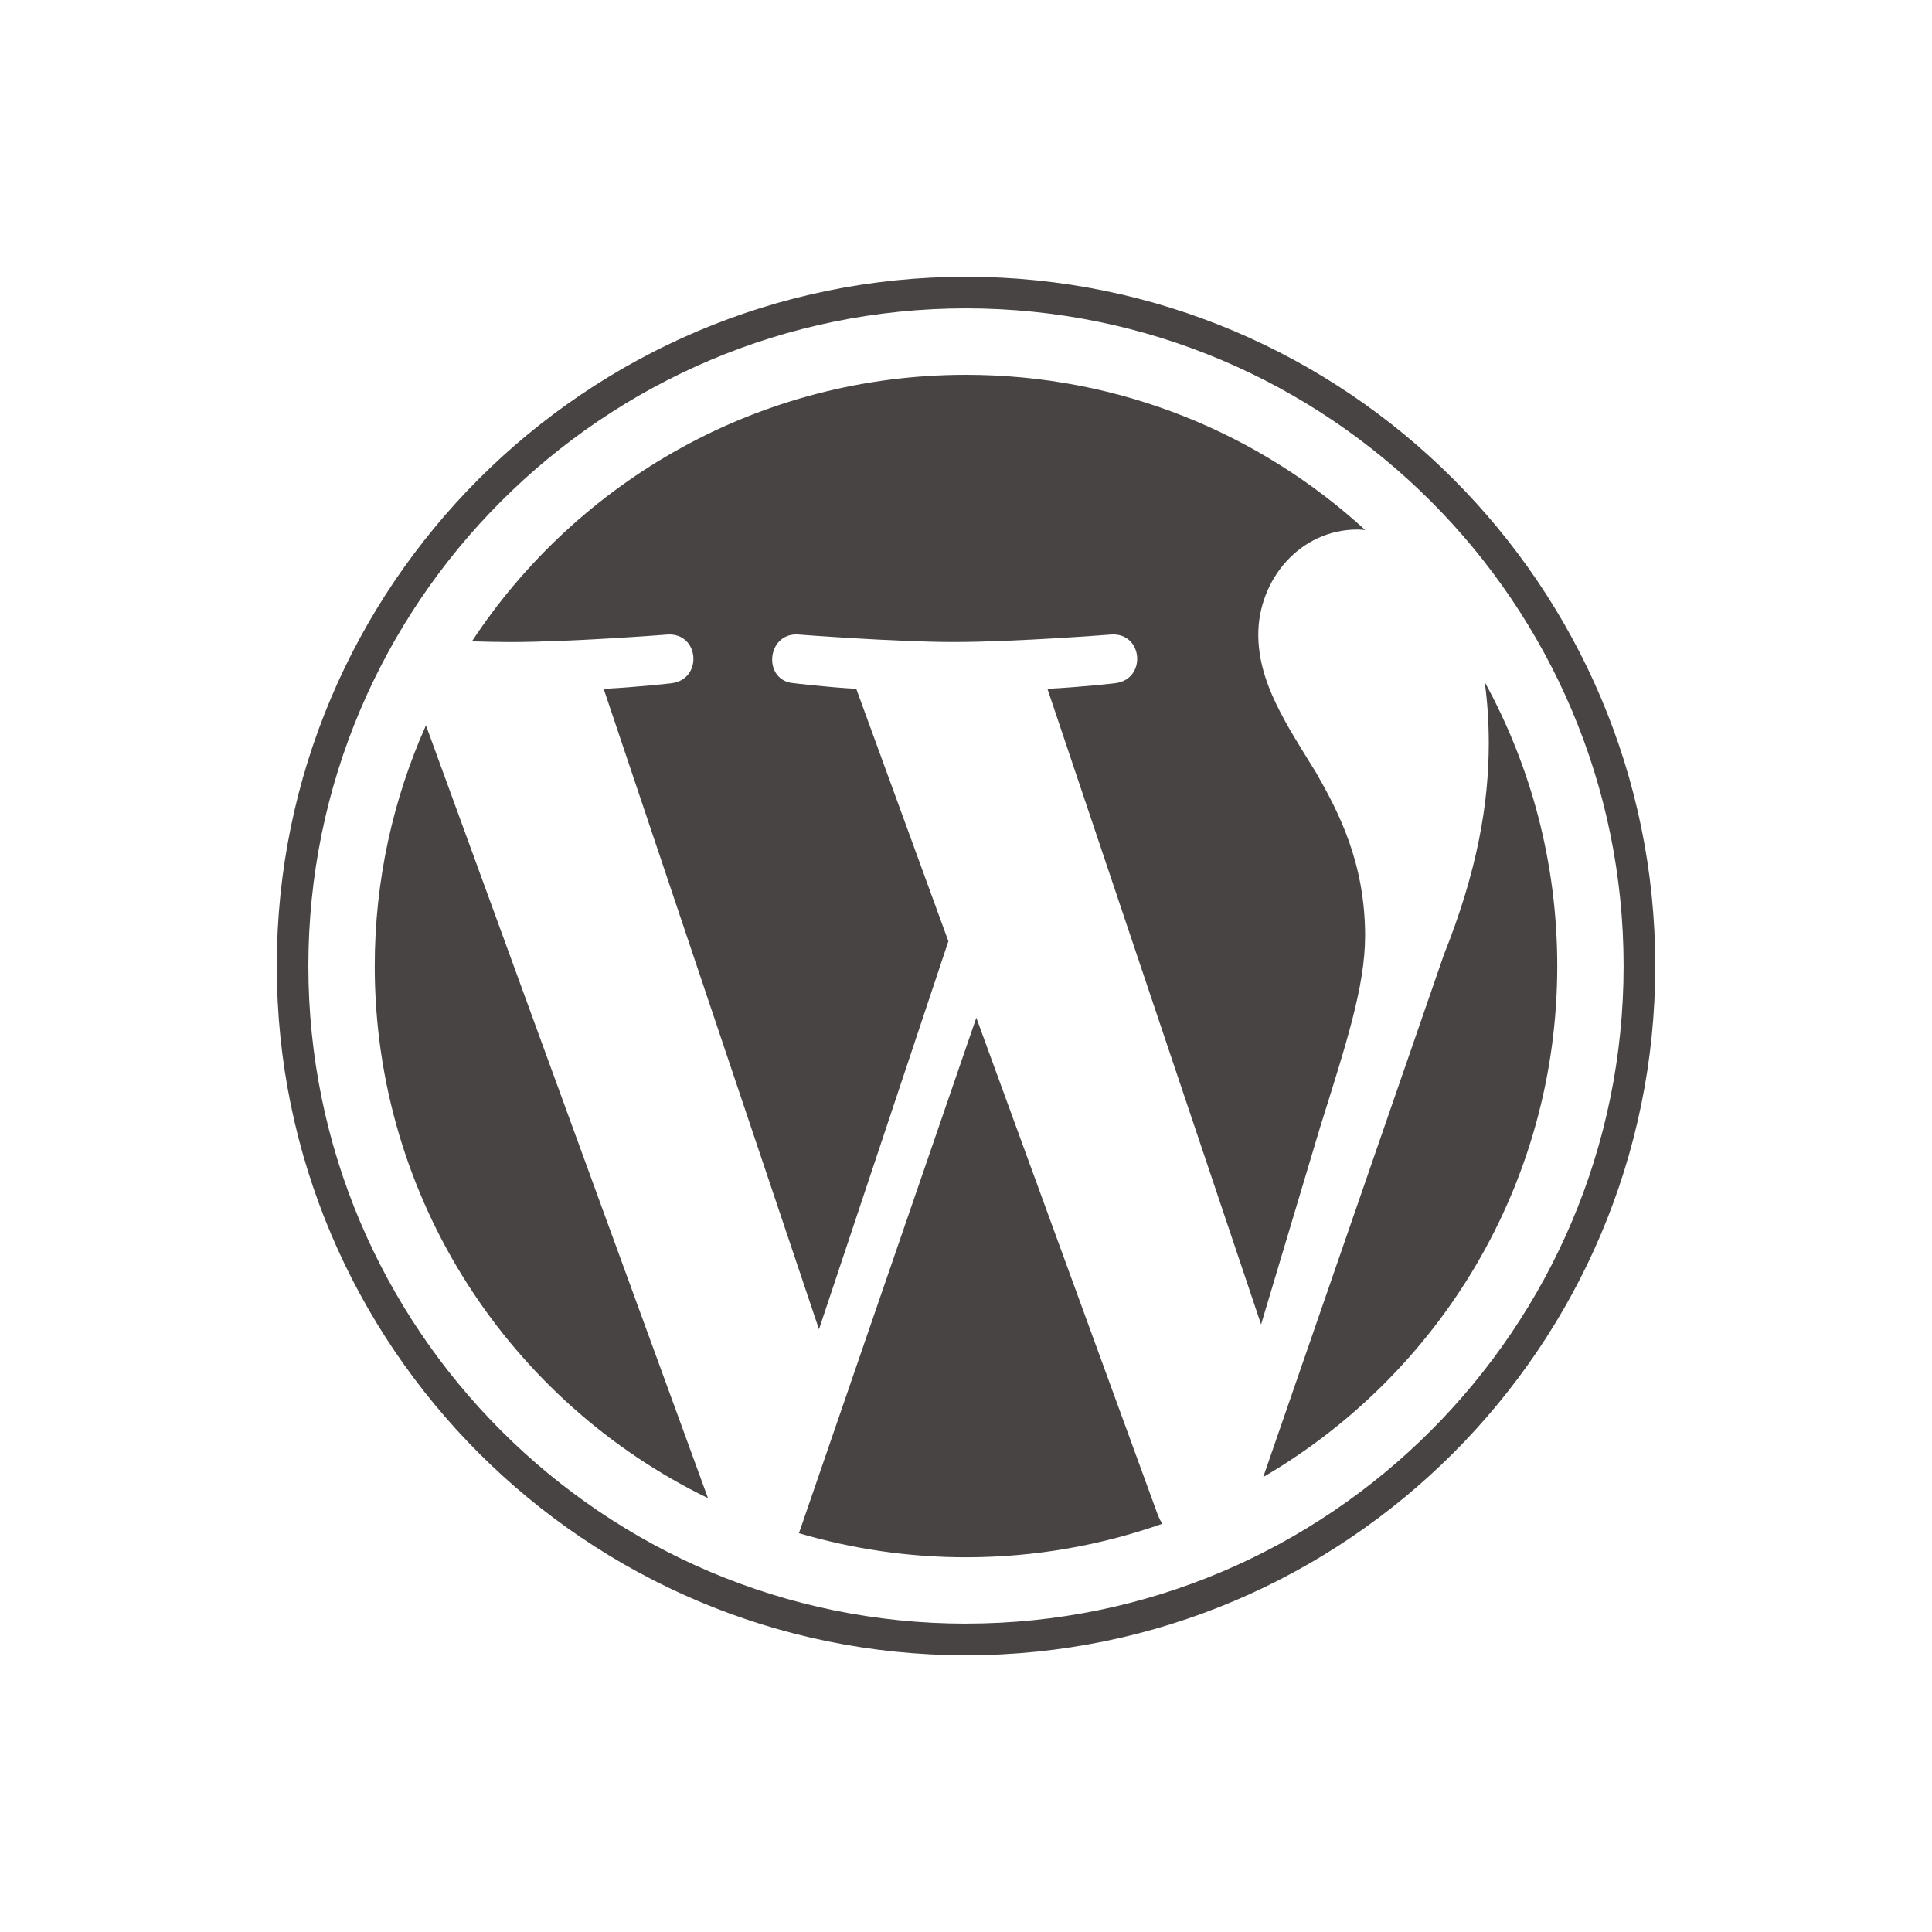 <?xml version="1.0" encoding="UTF-8"?>
<svg id="LOGOs" xmlns="http://www.w3.org/2000/svg" viewBox="0 0 512 512">
  <defs>
    <style>
      .cls-1 {
        fill: #474443;
        stroke-width: 0px;
      }
    </style>
  </defs>
  <g id="wordpress">
    <path class="cls-1" d="M99.31,256c0,62.02,36.04,115.62,88.31,141.02l-74.74-204.79c-8.69,19.49-13.57,41.05-13.57,63.77Z"/>
    <path class="cls-1" d="M361.77,248.09c0-19.36-6.96-32.78-12.92-43.21-7.94-12.91-15.39-23.84-15.39-36.74,0-14.4,10.92-27.81,26.31-27.81.69,0,1.35.09,2.03.13-27.88-25.54-65.02-41.13-105.81-41.13-54.74,0-102.9,28.09-130.92,70.63,3.68.11,7.14.19,10.08.19,16.39,0,41.76-1.99,41.76-1.99,8.45-.5,9.44,11.91,1,12.91,0,0-8.49,1-17.93,1.49l57.06,169.72,34.29-102.84-24.41-66.89c-8.44-.49-16.43-1.49-16.43-1.49-8.44-.49-7.45-13.4.99-12.91,0,0,25.88,1.99,41.27,1.99,16.39,0,41.76-1.99,41.76-1.99,8.45-.5,9.45,11.91,1,12.91,0,0-8.51,1-17.93,1.49l56.62,168.44,15.63-52.23c6.77-21.67,11.93-37.24,11.93-50.65Z"/>
    <path class="cls-1" d="M258.74,269.7l-47.01,136.61c14.04,4.13,28.88,6.38,44.26,6.38,18.25,0,35.75-3.15,52.03-8.88-.42-.67-.8-1.38-1.12-2.16l-48.17-131.95Z"/>
    <path class="cls-1" d="M393.48,180.82c.67,4.99,1.06,10.35,1.06,16.11,0,15.9-2.97,33.77-11.91,56.12l-47.86,138.38c46.58-27.16,77.92-77.63,77.92-135.44,0-27.24-6.96-52.86-19.19-75.18Z"/>
    <path class="cls-1" d="M256,73.35c-100.71,0-182.65,81.93-182.65,182.65s81.94,182.66,182.65,182.66,182.66-81.93,182.66-182.66c0-100.71-81.95-182.65-182.66-182.65ZM256,430.28c-96.09,0-174.28-78.18-174.28-174.28S159.9,81.72,256,81.72s174.27,78.18,174.27,174.27-78.18,174.28-174.27,174.28Z"/>
  </g>
</svg>
